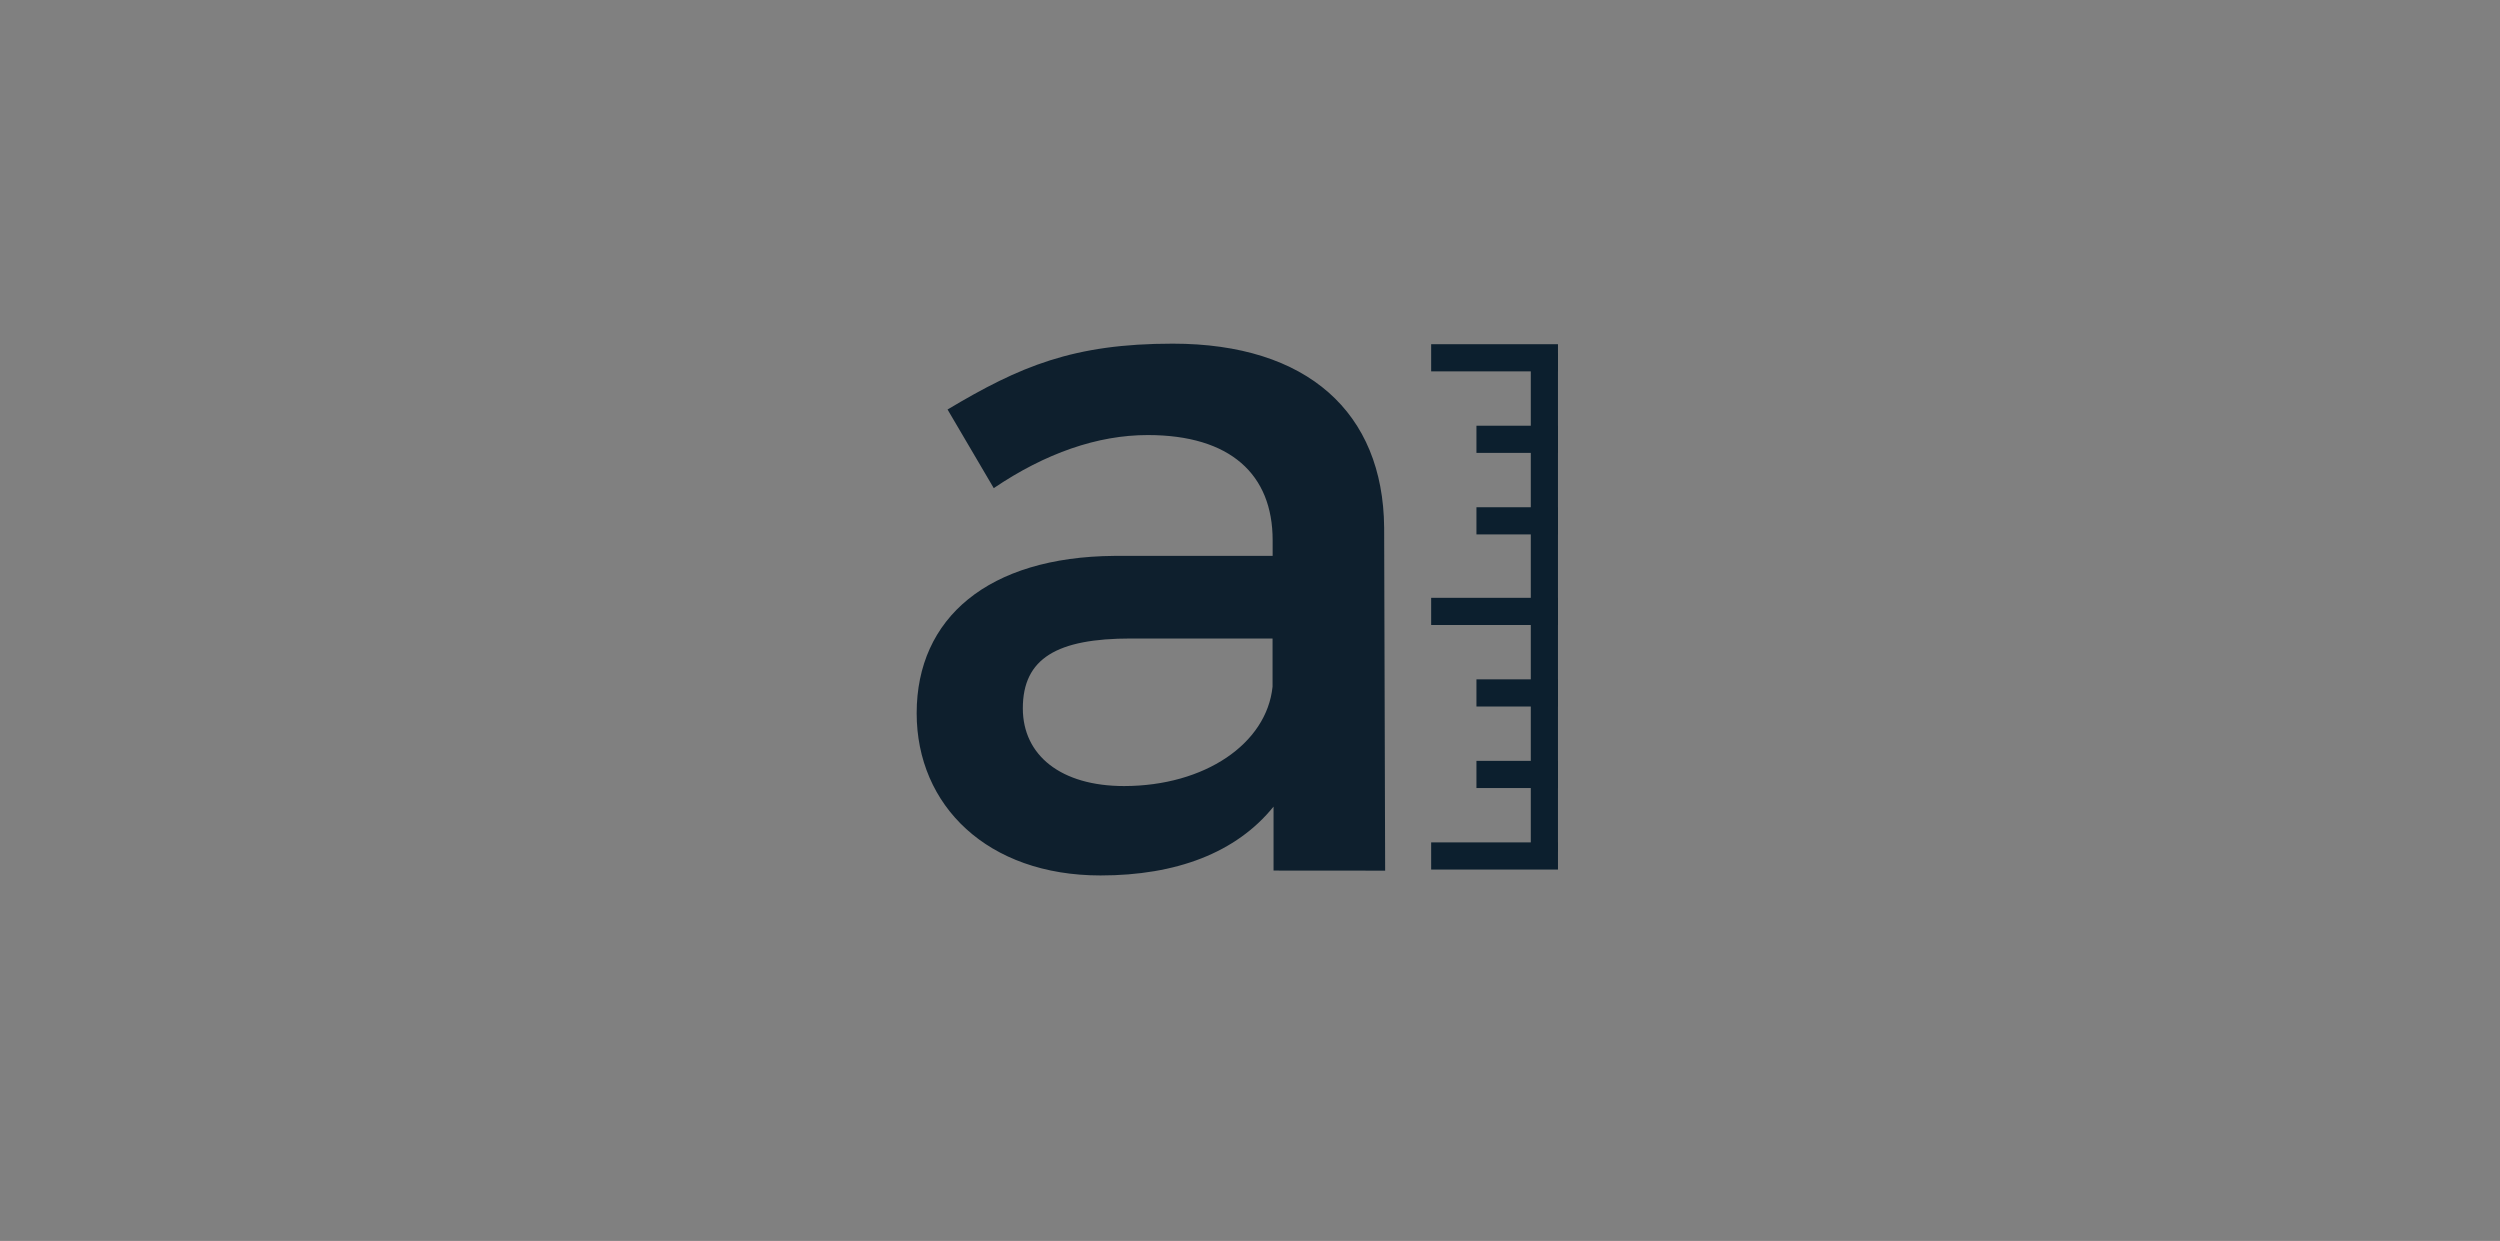 <svg id="Layer_1" data-name="Layer 1" xmlns="http://www.w3.org/2000/svg" viewBox="0 0 276 137"><rect x="0" y="0" width="276" height="137" fill="#808080" stroke="none"/><defs><style>.cls-1,.cls-8{fill:none}.cls-6{fill:#0e1f2d}.cls-7{fill:#fff}.cls-7,.cls-8{stroke:#0c1f2e;stroke-miterlimit:10;stroke-width:3px}</style><clipPath id="clip-path"><circle class="cls-1" cx="138" cy="224.27" r="50.5"/></clipPath><clipPath id="clip-path-2"><circle class="cls-1" cx="138" cy="224.27" r="43.5"/></clipPath><clipPath id="clip-path-3"><circle class="cls-1" cx="433.48" cy="541.59" r="50.5"/></clipPath><clipPath id="clip-path-4"><circle class="cls-1" cx="433.48" cy="541.59" r="43.5"/></clipPath></defs><path class="cls-6" d="M140.6 96.11v-7.06c-4.12 5.1-10.75 7.6-19.1 7.6-12.48 0-20.3-7.71-20.3-17.91 0-10.53 7.92-17.26 21.82-17.37h17.48v-1.73c0-7.27-4.67-11.61-13.79-11.61-5.54 0-11.29 2-17 5.86l-5.1-8.68c8-4.78 13.89-7.27 24.86-7.27 14.87 0 23.23 7.6 23.34 20.3l.11 37.88zm-.11-20.3v-5.32h-15.63c-8.14 0-11.94 2.17-11.94 7.71 0 5.21 4.23 8.58 11.18 8.58 8.9-.01 15.74-4.67 16.39-10.97z"/><path class="cls-7" d="M158 39.5h14m-14 55h14m-14-27h14m-9 18h9m-9-9h9m-9-19h9m-9-9h9"/><path class="cls-8" d="M170.5 39v55"/></svg>